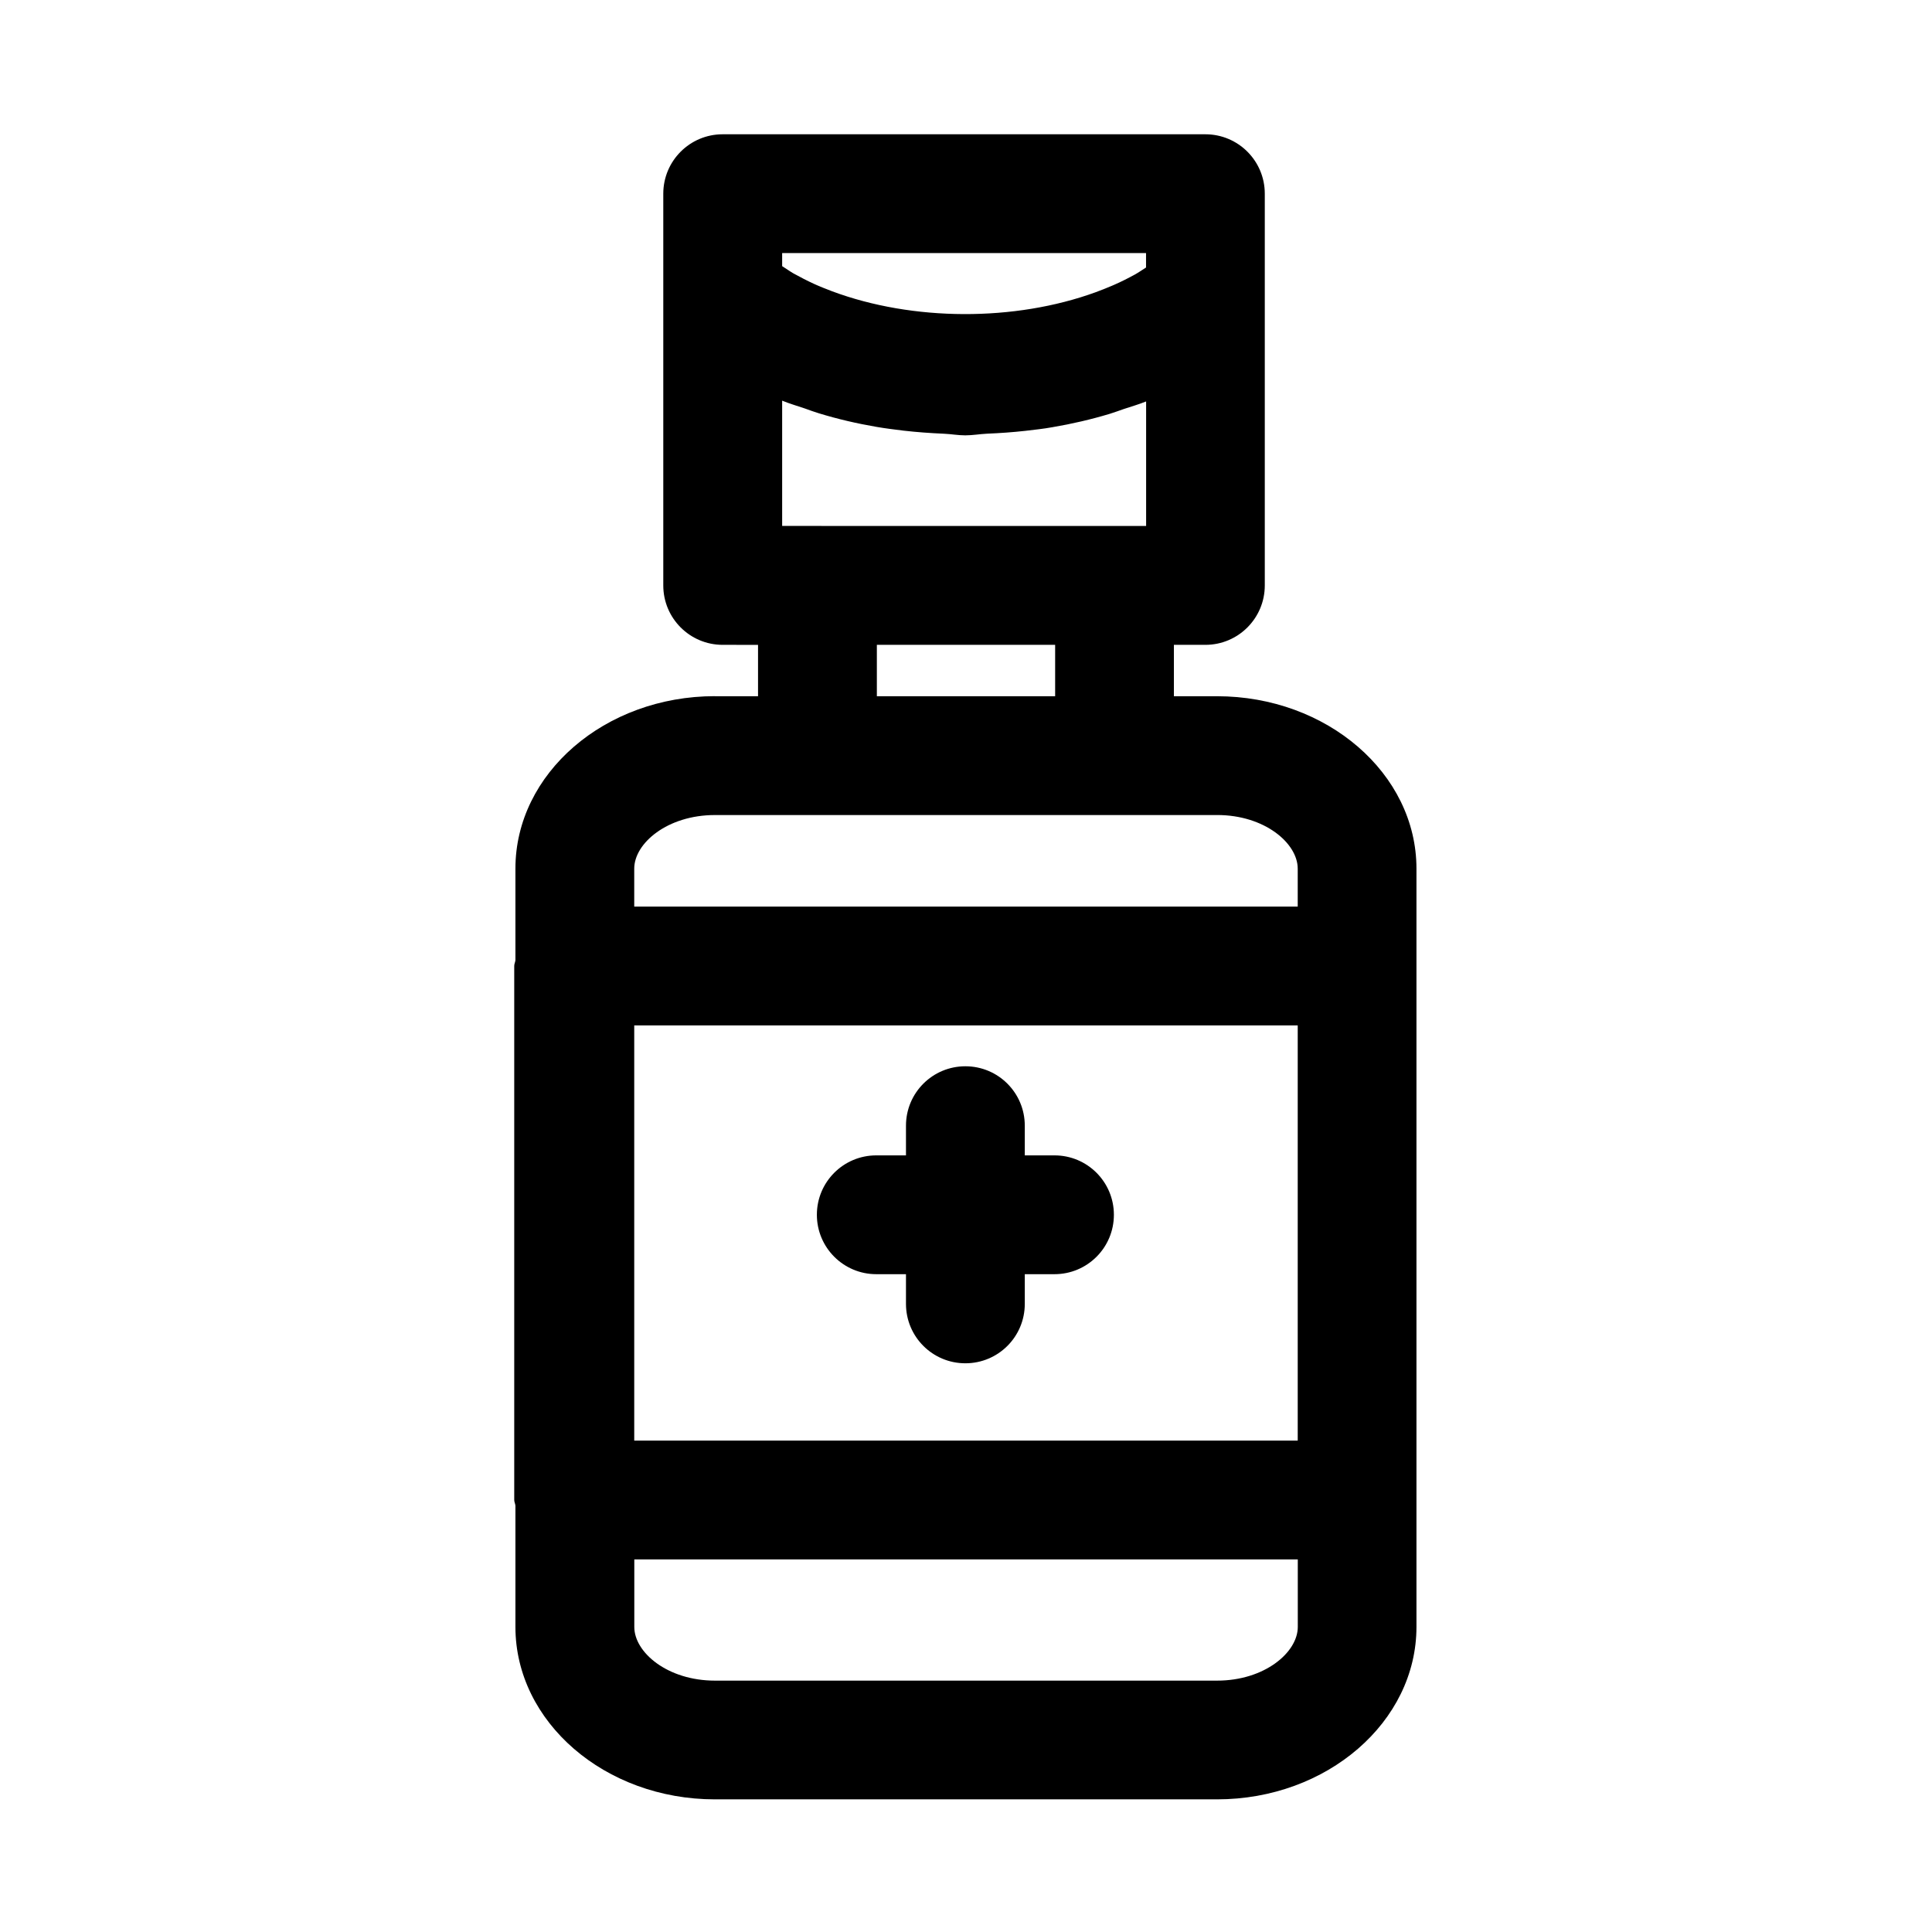 <?xml version="1.0" encoding="UTF-8"?>
<!-- Uploaded to: ICON Repo, www.svgrepo.com, Generator: ICON Repo Mixer Tools -->
<svg fill="#000000" width="800px" height="800px" version="1.1" viewBox="144 144 512 512" xmlns="http://www.w3.org/2000/svg">
 <g>
  <path d="m333.46 328.49c-29.156 0-52.867 20.5-52.867 45.688v24.277c-0.047 0.52-0.316 0.992-0.316 1.527v141.52c0 0.535 0.27 0.992 0.316 1.527v32.117c0 25.207 23.727 45.703 52.867 45.703h133.05c29.156 0 52.867-20.516 52.867-45.703v-200.95c0-25.207-23.727-45.688-52.867-45.688h-11.414v-13.617h8.344c8.707 0 15.742-7.055 15.742-15.742v-103.82c0-8.691-7.039-15.742-15.742-15.742h-127.92c-8.707 0-15.742 7.055-15.742 15.742v103.82c0 8.691 7.039 15.742 15.742 15.742l9.367 0.004v13.617h-11.43zm154.45 197.29h-175.83v-110.04h175.83zm-21.383 63.605h-133.05c-12.609 0-21.379-7.496-21.379-14.219v-17.902h175.83v17.902c-0.012 6.742-8.797 14.219-21.395 14.219zm21.383-215.19v10.059h-175.83v-10.059c0-6.723 8.785-14.199 21.379-14.199l27.176-0.004h105.89c12.598-0.016 21.383 7.481 21.383 14.203zm-136.63-90.797v-33.219c1.953 0.805 4.047 1.402 6.078 2.094 1.195 0.426 2.363 0.867 3.606 1.242 4.977 1.527 10.109 2.723 15.367 3.621 2.348 0.41 4.738 0.691 7.133 0.992 3.574 0.41 7.148 0.66 10.754 0.82 1.875 0.078 3.668 0.426 5.574 0.426 1.969 0 3.84-0.348 5.793-0.441 3.402-0.141 6.769-0.379 10.141-0.754 2.394-0.285 4.801-0.535 7.148-0.961 5.211-0.883 10.297-2.062 15.258-3.559 1.242-0.379 2.441-0.836 3.668-1.258 1.984-0.66 4.031-1.242 5.934-2.016v33h-8.344l-78.758-0.004h-9.352zm96.434-72.328v3.824c-0.992 0.613-1.891 1.273-2.93 1.844-1.777 0.977-3.606 1.906-5.512 2.738-1.59 0.707-3.211 1.324-4.863 1.953-21.508 7.84-48.508 7.731-69.887-0.234-1.605-0.629-3.211-1.227-4.738-1.938-1.906-0.867-3.715-1.812-5.512-2.801-1.039-0.602-1.969-1.293-2.992-1.922v-3.465zm-71.336 103.82h47.246v13.617h-47.246z"/>
  <path d="m360.48 465.93c0-8.707 7.039-15.742 15.742-15.742h7.871v-7.871c0-8.707 7.039-15.742 15.742-15.742 8.707 0 15.742 7.039 15.742 15.742v7.871h7.871c8.707 0 15.742 7.039 15.742 15.742 0 8.707-7.039 15.742-15.742 15.742h-7.871v7.871c0 8.707-7.039 15.742-15.742 15.742-8.707 0-15.742-7.039-15.742-15.742v-7.871h-7.871c-8.688 0.004-15.742-7.051-15.742-15.742z"/>
 </g>
</svg>